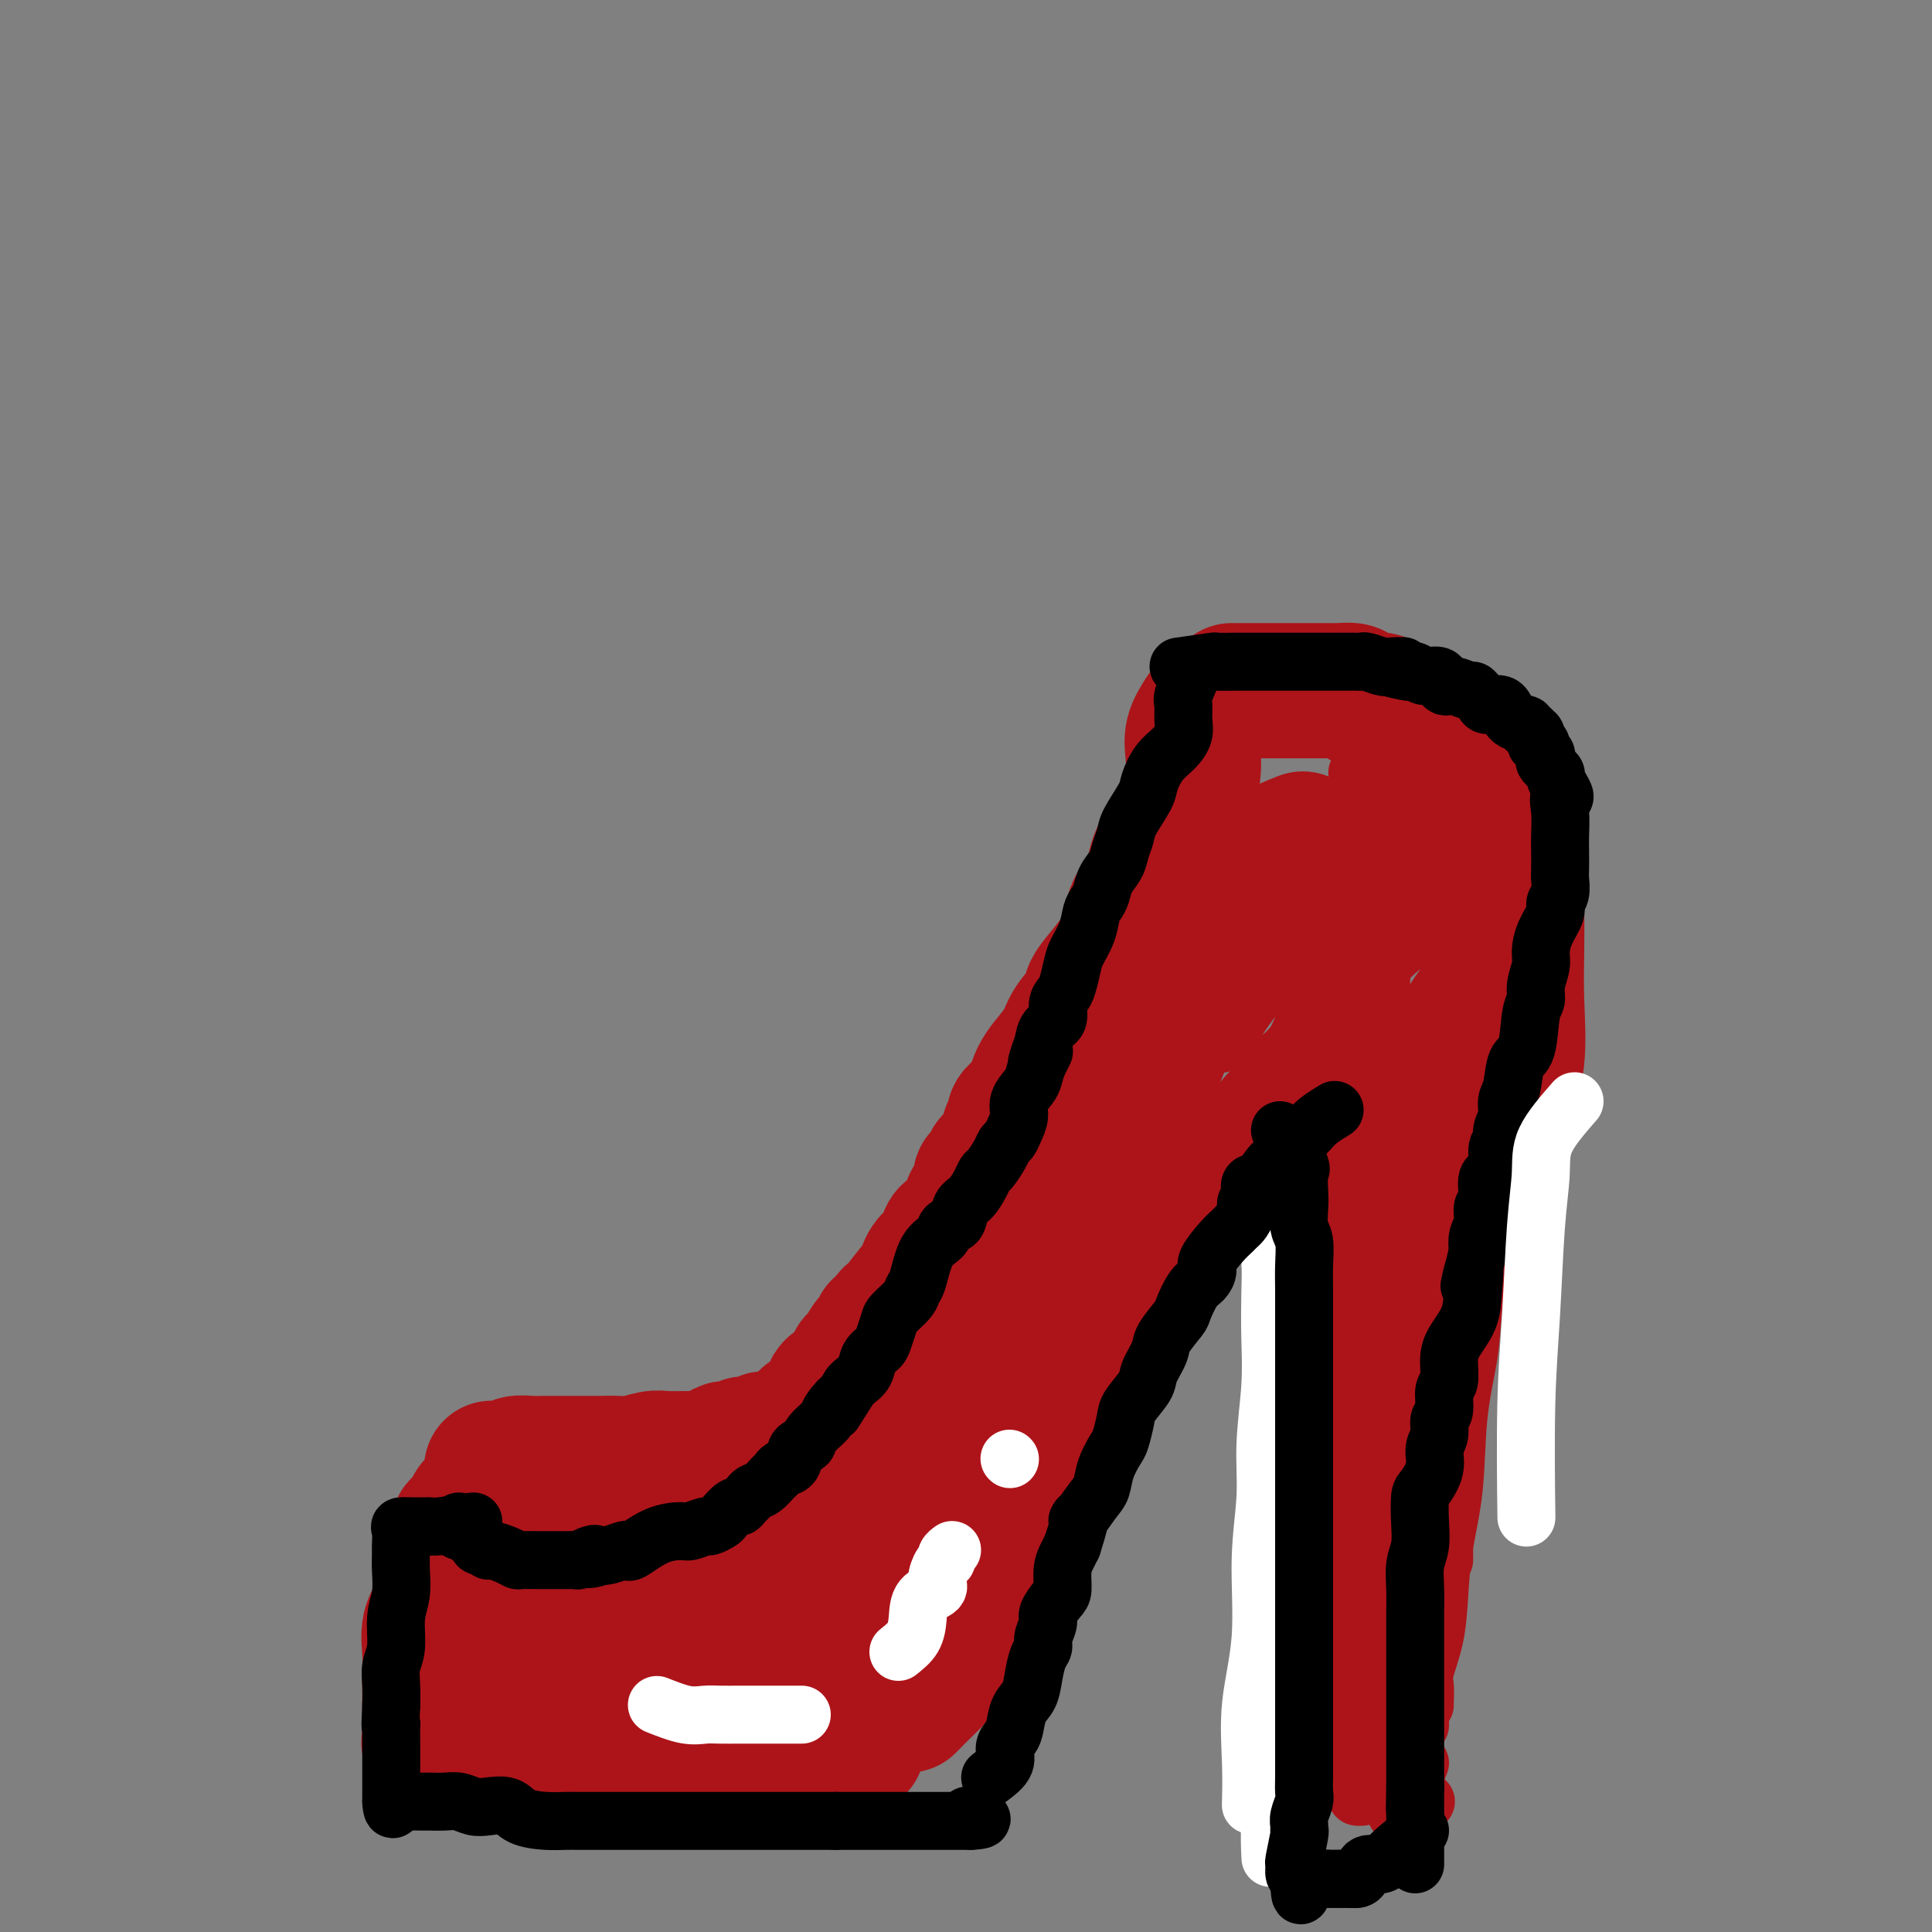 <svg viewBox='0 0 400 400' version='1.1' xmlns='http://www.w3.org/2000/svg' xmlns:xlink='http://www.w3.org/1999/xlink'><rect x="0" y="0" width="400" height="400" fill="#808080" stroke="none"/><g fill='none' stroke='#AD1419' stroke-width='28' stroke-linecap='round' stroke-linejoin='round'><path d='M249,148c-0.840,1.337 -1.680,2.674 -2,4c-0.320,1.326 -0.119,2.640 0,4c0.119,1.360 0.158,2.767 0,4c-0.158,1.233 -0.512,2.291 -1,4c-0.488,1.709 -1.108,4.069 -2,6c-0.892,1.931 -2.056,3.433 -3,5c-0.944,1.567 -1.670,3.199 -2,5c-0.330,1.801 -0.265,3.773 -1,5c-0.735,1.227 -2.271,1.711 -3,3c-0.729,1.289 -0.652,3.383 -1,5c-0.348,1.617 -1.123,2.757 -2,4c-0.877,1.243 -1.858,2.590 -3,4c-1.142,1.410 -2.445,2.884 -3,4c-0.555,1.116 -0.362,1.873 -1,3c-0.638,1.127 -2.108,2.622 -3,4c-0.892,1.378 -1.208,2.639 -2,4c-0.792,1.361 -2.061,2.823 -3,4c-0.939,1.177 -1.548,2.070 -2,3c-0.452,0.930 -0.748,1.897 -1,3c-0.252,1.103 -0.459,2.342 -1,3c-0.541,0.658 -1.417,0.736 -2,1c-0.583,0.264 -0.874,0.715 -1,1c-0.126,0.285 -0.085,0.405 0,1c0.085,0.595 0.216,1.664 0,2c-0.216,0.336 -0.779,-0.062 -1,0c-0.221,0.062 -0.101,0.584 0,1c0.101,0.416 0.181,0.727 0,1c-0.181,0.273 -0.623,0.506 -1,1c-0.377,0.494 -0.688,1.247 -1,2'/><path d='M207,239c-5.205,8.690 -2.718,3.413 -2,2c0.718,-1.413 -0.334,1.036 -1,2c-0.666,0.964 -0.947,0.441 -1,1c-0.053,0.559 0.123,2.199 0,3c-0.123,0.801 -0.544,0.764 -1,1c-0.456,0.236 -0.948,0.746 -1,1c-0.052,0.254 0.337,0.251 0,1c-0.337,0.749 -1.400,2.250 -2,3c-0.600,0.750 -0.737,0.750 -1,1c-0.263,0.250 -0.651,0.751 -1,1c-0.349,0.249 -0.658,0.246 -1,1c-0.342,0.754 -0.719,2.264 -1,3c-0.281,0.736 -0.468,0.699 -1,1c-0.532,0.301 -1.409,0.942 -2,2c-0.591,1.058 -0.894,2.535 -1,3c-0.106,0.465 -0.013,-0.082 -1,1c-0.987,1.082 -3.053,3.791 -4,5c-0.947,1.209 -0.774,0.917 -1,1c-0.226,0.083 -0.849,0.542 -1,1c-0.151,0.458 0.171,0.914 0,1c-0.171,0.086 -0.836,-0.198 -1,0c-0.164,0.198 0.173,0.878 0,1c-0.173,0.122 -0.854,-0.313 -1,0c-0.146,0.313 0.244,1.375 0,2c-0.244,0.625 -1.122,0.812 -2,1'/><path d='M180,278c-4.190,6.210 -1.165,2.237 0,1c1.165,-1.237 0.471,0.264 0,1c-0.471,0.736 -0.719,0.708 -1,1c-0.281,0.292 -0.595,0.905 -1,1c-0.405,0.095 -0.901,-0.330 -1,0c-0.099,0.330 0.199,1.413 0,2c-0.199,0.587 -0.893,0.678 -1,1c-0.107,0.322 0.374,0.873 0,1c-0.374,0.127 -1.604,-0.172 -2,0c-0.396,0.172 0.041,0.813 0,1c-0.041,0.187 -0.561,-0.082 -1,0c-0.439,0.082 -0.796,0.513 -1,1c-0.204,0.487 -0.255,1.030 -1,2c-0.745,0.970 -2.185,2.369 -3,3c-0.815,0.631 -1.006,0.495 -1,1c0.006,0.505 0.208,1.651 0,2c-0.208,0.349 -0.825,-0.098 -1,0c-0.175,0.098 0.093,0.742 0,1c-0.093,0.258 -0.546,0.129 -1,0'/><path d='M165,297c-2.454,2.955 -1.091,0.843 -1,0c0.091,-0.843 -1.092,-0.418 -2,0c-0.908,0.418 -1.543,0.829 -2,1c-0.457,0.171 -0.736,0.103 -1,0c-0.264,-0.103 -0.512,-0.240 -1,0c-0.488,0.240 -1.215,0.856 -2,1c-0.785,0.144 -1.627,-0.186 -2,0c-0.373,0.186 -0.278,0.887 -1,1c-0.722,0.113 -2.260,-0.362 -3,0c-0.740,0.362 -0.680,1.561 -1,2c-0.320,0.439 -1.018,0.117 -2,0c-0.982,-0.117 -2.248,-0.027 -3,0c-0.752,0.027 -0.990,-0.007 -2,0c-1.010,0.007 -2.793,0.054 -4,0c-1.207,-0.054 -1.840,-0.211 -3,0c-1.160,0.211 -2.849,0.789 -4,1c-1.151,0.211 -1.764,0.057 -3,0c-1.236,-0.057 -3.094,-0.015 -4,0c-0.906,0.015 -0.860,0.004 -2,0c-1.140,-0.004 -3.465,-0.002 -5,0c-1.535,0.002 -2.281,0.004 -3,0c-0.719,-0.004 -1.411,-0.015 -2,0c-0.589,0.015 -1.074,0.057 -2,0c-0.926,-0.057 -2.294,-0.211 -3,0c-0.706,0.211 -0.750,0.789 -1,1c-0.250,0.211 -0.706,0.057 -1,0c-0.294,-0.057 -0.425,-0.015 -1,0c-0.575,0.015 -1.593,0.004 -2,0c-0.407,-0.004 -0.204,-0.002 0,0'/><path d='M257,143c-1.041,0.000 -2.082,0.000 -2,0c0.082,-0.000 1.287,-0.000 2,0c0.713,0.000 0.933,0.000 2,0c1.067,-0.000 2.982,-0.000 4,0c1.018,0.000 1.139,0.000 2,0c0.861,-0.000 2.462,-0.001 4,0c1.538,0.001 3.014,0.003 4,0c0.986,-0.003 1.483,-0.011 2,0c0.517,0.011 1.054,0.042 2,0c0.946,-0.042 2.303,-0.156 3,0c0.697,0.156 0.736,0.582 1,1c0.264,0.418 0.753,0.828 1,1c0.247,0.172 0.250,0.106 1,0c0.750,-0.106 2.246,-0.252 3,0c0.754,0.252 0.766,0.904 1,1c0.234,0.096 0.689,-0.363 1,0c0.311,0.363 0.479,1.546 1,2c0.521,0.454 1.397,0.177 2,0c0.603,-0.177 0.935,-0.254 1,0c0.065,0.254 -0.136,0.837 0,1c0.136,0.163 0.610,-0.096 1,0c0.390,0.096 0.695,0.548 1,1'/><path d='M294,150c2.857,1.024 2.999,0.082 3,0c0.001,-0.082 -0.139,0.694 0,1c0.139,0.306 0.558,0.142 1,0c0.442,-0.142 0.907,-0.261 1,0c0.093,0.261 -0.185,0.902 0,1c0.185,0.098 0.834,-0.347 1,0c0.166,0.347 -0.152,1.485 0,2c0.152,0.515 0.773,0.406 1,1c0.227,0.594 0.061,1.891 0,3c-0.061,1.109 -0.016,2.029 0,5c0.016,2.971 0.005,7.992 0,10c-0.005,2.008 -0.002,1.004 0,0'/><path d='M148,309c-4.113,0.423 -8.225,0.845 -10,1c-1.775,0.155 -1.212,0.042 -2,0c-0.788,-0.042 -2.928,-0.012 -4,0c-1.072,0.012 -1.076,0.007 -2,0c-0.924,-0.007 -2.767,-0.017 -4,0c-1.233,0.017 -1.857,0.061 -3,0c-1.143,-0.061 -2.806,-0.227 -4,0c-1.194,0.227 -1.918,0.845 -3,1c-1.082,0.155 -2.520,-0.155 -4,0c-1.480,0.155 -3.002,0.774 -4,1c-0.998,0.226 -1.473,0.058 -2,0c-0.527,-0.058 -1.107,-0.008 -2,0c-0.893,0.008 -2.100,-0.027 -3,0c-0.900,0.027 -1.493,0.116 -2,0c-0.507,-0.116 -0.928,-0.435 -1,0c-0.072,0.435 0.206,1.625 0,2c-0.206,0.375 -0.896,-0.066 -1,0c-0.104,0.066 0.379,0.637 0,1c-0.379,0.363 -1.618,0.516 -2,1c-0.382,0.484 0.094,1.298 0,2c-0.094,0.702 -0.757,1.291 -1,2c-0.243,0.709 -0.065,1.538 0,2c0.065,0.462 0.017,0.558 0,1c-0.017,0.442 -0.005,1.232 0,2c0.005,0.768 0.001,1.515 0,2c-0.001,0.485 -0.000,0.707 0,1c0.000,0.293 0.000,0.655 0,1c-0.000,0.345 -0.000,0.672 0,1'/><path d='M94,330c-0.620,2.903 -0.168,1.159 0,1c0.168,-0.159 0.054,1.266 0,2c-0.054,0.734 -0.049,0.778 0,1c0.049,0.222 0.141,0.624 0,1c-0.141,0.376 -0.513,0.728 0,1c0.513,0.272 1.913,0.464 3,1c1.087,0.536 1.861,1.414 3,2c1.139,0.586 2.642,0.879 4,1c1.358,0.121 2.569,0.070 4,0c1.431,-0.070 3.081,-0.157 5,0c1.919,0.157 4.107,0.560 6,1c1.893,0.440 3.492,0.917 6,1c2.508,0.083 5.926,-0.229 9,0c3.074,0.229 5.803,1.000 8,1c2.197,0.000 3.861,-0.769 10,0c6.139,0.769 16.754,3.077 21,4c4.246,0.923 2.123,0.462 0,0'/><path d='M166,312c-3.892,0.847 -7.784,1.694 -10,2c-2.216,0.306 -2.754,0.071 -4,0c-1.246,-0.071 -3.198,0.024 -5,0c-1.802,-0.024 -3.455,-0.165 -5,0c-1.545,0.165 -2.982,0.637 -5,1c-2.018,0.363 -4.617,0.617 -6,1c-1.383,0.383 -1.552,0.895 -3,1c-1.448,0.105 -4.176,-0.196 -6,0c-1.824,0.196 -2.742,0.889 -4,1c-1.258,0.111 -2.854,-0.359 -4,0c-1.146,0.359 -1.840,1.546 -3,2c-1.160,0.454 -2.786,0.174 -4,0c-1.214,-0.174 -2.017,-0.243 -3,0c-0.983,0.243 -2.147,0.798 -3,1c-0.853,0.202 -1.395,0.053 -2,0c-0.605,-0.053 -1.271,-0.008 -2,0c-0.729,0.008 -1.520,-0.022 -2,0c-0.480,0.022 -0.650,0.095 -1,0c-0.350,-0.095 -0.880,-0.357 -1,0c-0.120,0.357 0.171,1.332 0,2c-0.171,0.668 -0.802,1.028 -1,2c-0.198,0.972 0.038,2.554 0,4c-0.038,1.446 -0.350,2.755 -1,4c-0.650,1.245 -1.638,2.427 -2,4c-0.362,1.573 -0.097,3.538 0,5c0.097,1.462 0.026,2.423 0,4c-0.026,1.577 -0.007,3.771 0,5c0.007,1.229 0.002,1.494 0,2c-0.002,0.506 -0.001,1.253 0,2'/><path d='M89,355c0.002,3.415 0.007,2.952 0,3c-0.007,0.048 -0.027,0.606 0,1c0.027,0.394 0.102,0.625 0,1c-0.102,0.375 -0.382,0.893 0,1c0.382,0.107 1.425,-0.196 2,0c0.575,0.196 0.681,0.893 1,1c0.319,0.107 0.852,-0.374 2,0c1.148,0.374 2.910,1.603 4,2c1.090,0.397 1.507,-0.037 3,0c1.493,0.037 4.063,0.546 6,1c1.937,0.454 3.242,0.854 5,1c1.758,0.146 3.971,0.039 6,0c2.029,-0.039 3.874,-0.011 6,0c2.126,0.011 4.531,0.004 7,0c2.469,-0.004 5.000,-0.005 7,0c2.000,0.005 3.468,0.016 6,0c2.532,-0.016 6.130,-0.058 9,0c2.870,0.058 5.014,0.215 7,0c1.986,-0.215 3.815,-0.801 5,-1c1.185,-0.199 1.726,-0.012 3,0c1.274,0.012 3.280,-0.151 4,0c0.720,0.151 0.156,0.618 1,0c0.844,-0.618 3.098,-2.319 4,-3c0.902,-0.681 0.451,-0.340 0,0'/><path d='M138,330c1.724,0.416 3.448,0.832 5,1c1.552,0.168 2.932,0.086 5,0c2.068,-0.086 4.822,-0.178 7,0c2.178,0.178 3.779,0.625 7,0c3.221,-0.625 8.063,-2.321 10,-3c1.937,-0.679 0.968,-0.339 0,0'/><path d='M188,353c1.410,-1.427 2.820,-2.855 4,-4c1.180,-1.145 2.130,-2.008 3,-4c0.870,-1.992 1.661,-5.112 3,-8c1.339,-2.888 3.227,-5.544 5,-9c1.773,-3.456 3.432,-7.712 5,-12c1.568,-4.288 3.044,-8.607 5,-13c1.956,-4.393 4.390,-8.861 6,-13c1.610,-4.139 2.394,-7.950 4,-12c1.606,-4.050 4.035,-8.341 6,-12c1.965,-3.659 3.468,-6.686 5,-9c1.532,-2.314 3.093,-3.913 4,-6c0.907,-2.087 1.160,-4.661 2,-6c0.840,-1.339 2.265,-1.444 3,-2c0.735,-0.556 0.778,-1.562 1,-2c0.222,-0.438 0.623,-0.306 1,0c0.377,0.306 0.732,0.787 0,2c-0.732,1.213 -2.550,3.158 -4,5c-1.450,1.842 -2.531,3.580 -4,6c-1.469,2.420 -3.325,5.523 -6,9c-2.675,3.477 -6.170,7.327 -9,11c-2.830,3.673 -4.996,7.170 -8,11c-3.004,3.830 -6.847,7.993 -10,12c-3.153,4.007 -5.615,7.859 -8,11c-2.385,3.141 -4.692,5.570 -7,8'/><path d='M189,316c-9.724,12.405 -6.034,5.918 -6,5c0.034,-0.918 -3.587,3.733 -6,6c-2.413,2.267 -3.616,2.150 -5,3c-1.384,0.850 -2.947,2.666 -4,4c-1.053,1.334 -1.595,2.186 -2,3c-0.405,0.814 -0.674,1.592 -1,2c-0.326,0.408 -0.710,0.447 -1,0c-0.290,-0.447 -0.488,-1.381 0,-3c0.488,-1.619 1.660,-3.924 4,-7c2.340,-3.076 5.848,-6.923 9,-12c3.152,-5.077 5.949,-11.385 9,-17c3.051,-5.615 6.356,-10.536 9,-15c2.644,-4.464 4.625,-8.470 7,-13c2.375,-4.530 5.142,-9.585 7,-13c1.858,-3.415 2.808,-5.189 5,-9c2.192,-3.811 5.626,-9.660 7,-12c1.374,-2.340 0.687,-1.170 0,0'/><path d='M191,306c1.691,-4.881 3.381,-9.762 4,-13c0.619,-3.238 0.165,-4.832 1,-8c0.835,-3.168 2.958,-7.909 5,-12c2.042,-4.091 4.002,-7.532 6,-11c1.998,-3.468 4.033,-6.962 6,-11c1.967,-4.038 3.865,-8.620 6,-13c2.135,-4.380 4.505,-8.558 7,-13c2.495,-4.442 5.114,-9.148 7,-13c1.886,-3.852 3.040,-6.849 5,-10c1.960,-3.151 4.724,-6.456 6,-9c1.276,-2.544 1.062,-4.327 2,-6c0.938,-1.673 3.029,-3.237 4,-4c0.971,-0.763 0.823,-0.724 1,-1c0.177,-0.276 0.680,-0.867 1,-1c0.320,-0.133 0.457,0.191 1,0c0.543,-0.191 1.492,-0.898 2,0c0.508,0.898 0.574,3.399 0,6c-0.574,2.601 -1.787,5.300 -3,8'/><path d='M252,195c-0.500,2.333 -0.250,1.167 0,0'/><path d='M216,277c1.023,-1.681 2.046,-3.362 3,-6c0.954,-2.638 1.840,-6.233 3,-10c1.160,-3.767 2.593,-7.706 5,-13c2.407,-5.294 5.788,-11.944 8,-17c2.212,-5.056 3.254,-8.517 5,-13c1.746,-4.483 4.196,-9.989 6,-14c1.804,-4.011 2.964,-6.526 4,-9c1.036,-2.474 1.950,-4.906 3,-7c1.050,-2.094 2.237,-3.851 3,-5c0.763,-1.149 1.102,-1.692 2,-2c0.898,-0.308 2.354,-0.382 3,-1c0.646,-0.618 0.482,-1.782 2,-3c1.518,-1.218 4.720,-2.491 6,-3c1.280,-0.509 0.640,-0.255 0,0'/></g>
<g fill='none' stroke='#AD1419' stroke-width='12' stroke-linecap='round' stroke-linejoin='round'><path d='M274,168c2.113,0.850 4.226,1.700 5,3c0.774,1.300 0.207,3.051 0,5c-0.207,1.949 -0.056,4.097 0,7c0.056,2.903 0.015,6.562 0,10c-0.015,3.438 -0.004,6.656 0,11c0.004,4.344 0.001,9.812 0,12c-0.001,2.188 -0.001,1.094 0,0'/><path d='M281,160c2.392,-0.796 4.784,-1.593 6,-2c1.216,-0.407 1.257,-0.425 2,0c0.743,0.425 2.189,1.292 3,2c0.811,0.708 0.989,1.258 2,2c1.011,0.742 2.857,1.677 4,3c1.143,1.323 1.585,3.032 3,5c1.415,1.968 3.805,4.193 5,7c1.195,2.807 1.197,6.196 2,10c0.803,3.804 2.409,8.024 3,13c0.591,4.976 0.169,10.707 0,13c-0.169,2.293 -0.084,1.146 0,0'/><path d='M301,160c1.967,0.906 3.935,1.812 5,3c1.065,1.188 1.228,2.657 2,4c0.772,1.343 2.154,2.560 3,4c0.846,1.440 1.155,3.103 2,5c0.845,1.897 2.226,4.027 3,7c0.774,2.973 0.940,6.790 1,10c0.060,3.210 0.015,5.814 0,9c-0.015,3.186 -0.001,6.953 0,10c0.001,3.047 -0.011,5.375 0,8c0.011,2.625 0.044,5.549 0,8c-0.044,2.451 -0.166,4.429 -1,7c-0.834,2.571 -2.381,5.735 -3,7c-0.619,1.265 -0.309,0.633 0,0'/><path d='M310,162c0.845,0.861 1.691,1.722 2,3c0.309,1.278 0.083,2.973 0,5c-0.083,2.027 -0.022,4.388 0,7c0.022,2.612 0.006,5.477 0,9c-0.006,3.523 -0.002,7.706 0,12c0.002,4.294 0.000,8.700 0,13c-0.000,4.300 -0.000,8.493 0,13c0.000,4.507 0.000,9.329 0,14c-0.000,4.671 -0.000,9.192 0,11c0.000,1.808 0.000,0.904 0,0'/><path d='M277,146c1.806,1.260 3.613,2.520 5,3c1.387,0.480 2.355,0.181 3,0c0.645,-0.181 0.966,-0.242 2,0c1.034,0.242 2.781,0.787 4,1c1.219,0.213 1.911,0.094 3,0c1.089,-0.094 2.576,-0.162 4,0c1.424,0.162 2.786,0.554 4,1c1.214,0.446 2.280,0.945 3,1c0.720,0.055 1.095,-0.336 2,0c0.905,0.336 2.340,1.398 3,2c0.660,0.602 0.544,0.743 1,1c0.456,0.257 1.483,0.631 2,1c0.517,0.369 0.525,0.734 1,1c0.475,0.266 1.418,0.435 2,1c0.582,0.565 0.805,1.528 1,2c0.195,0.472 0.364,0.453 1,1c0.636,0.547 1.740,1.661 2,3c0.260,1.339 -0.322,2.904 0,4c0.322,1.096 1.550,1.725 2,3c0.450,1.275 0.123,3.197 0,6c-0.123,2.803 -0.041,6.489 0,10c0.041,3.511 0.042,6.848 0,10c-0.042,3.152 -0.127,6.118 0,10c0.127,3.882 0.465,8.681 0,13c-0.465,4.319 -1.732,8.160 -3,12'/><path d='M319,232c-0.617,3.809 -0.660,7.330 -1,10c-0.340,2.670 -0.976,4.488 -2,7c-1.024,2.512 -2.435,5.718 -3,7c-0.565,1.282 -0.282,0.641 0,0'/><path d='M241,248c1.790,-2.363 3.579,-4.727 5,-7c1.421,-2.273 2.472,-4.457 4,-6c1.528,-1.543 3.532,-2.445 5,-4c1.468,-1.555 2.399,-3.761 4,-5c1.601,-1.239 3.873,-1.509 6,-2c2.127,-0.491 4.109,-1.203 6,-2c1.891,-0.797 3.693,-1.677 5,-2c1.307,-0.323 2.121,-0.087 4,0c1.879,0.087 4.823,0.025 6,0c1.177,-0.025 0.589,-0.012 0,0'/><path d='M253,237c1.574,-0.422 3.149,-0.845 4,-1c0.851,-0.155 0.979,-0.044 2,0c1.021,0.044 2.936,0.019 4,0c1.064,-0.019 1.276,-0.032 2,0c0.724,0.032 1.960,0.111 3,0c1.040,-0.111 1.884,-0.411 3,0c1.116,0.411 2.505,1.533 3,2c0.495,0.467 0.095,0.280 1,1c0.905,0.720 3.116,2.349 4,3c0.884,0.651 0.442,0.326 0,0'/><path d='M274,234c0.423,2.628 0.847,5.255 1,7c0.153,1.745 0.037,2.607 0,4c-0.037,1.393 0.007,3.318 1,6c0.993,2.682 2.935,6.122 4,9c1.065,2.878 1.252,5.194 2,8c0.748,2.806 2.057,6.101 3,10c0.943,3.899 1.522,8.403 2,14c0.478,5.597 0.856,12.289 1,19c0.144,6.711 0.052,13.442 0,20c-0.052,6.558 -0.066,12.943 0,18c0.066,5.057 0.210,8.784 0,12c-0.210,3.216 -0.774,5.919 -1,7c-0.226,1.081 -0.113,0.541 0,0'/><path d='M312,225c-0.921,4.682 -1.842,9.363 -2,13c-0.158,3.637 0.448,6.229 0,9c-0.448,2.771 -1.950,5.720 -3,10c-1.050,4.280 -1.647,9.891 -2,14c-0.353,4.109 -0.462,6.718 -1,10c-0.538,3.282 -1.505,7.239 -2,12c-0.495,4.761 -0.518,10.326 -1,15c-0.482,4.674 -1.421,8.459 -2,12c-0.579,3.541 -0.796,6.840 -1,10c-0.204,3.160 -0.394,6.181 -1,9c-0.606,2.819 -1.626,5.435 -2,7c-0.374,1.565 -0.100,2.079 0,3c0.100,0.921 0.027,2.248 0,3c-0.027,0.752 -0.008,0.929 0,1c0.008,0.071 0.004,0.035 0,0'/><path d='M255,238c0.991,-0.423 1.983,-0.847 3,-1c1.017,-0.153 2.060,-0.036 3,0c0.940,0.036 1.779,-0.008 3,0c1.221,0.008 2.825,0.070 4,0c1.175,-0.070 1.923,-0.271 3,0c1.077,0.271 2.484,1.015 4,2c1.516,0.985 3.141,2.211 4,4c0.859,1.789 0.952,4.142 2,6c1.048,1.858 3.051,3.220 4,5c0.949,1.780 0.843,3.976 1,6c0.157,2.024 0.578,3.876 1,5c0.422,1.124 0.845,1.519 1,3c0.155,1.481 0.041,4.046 0,6c-0.041,1.954 -0.009,3.295 0,5c0.009,1.705 -0.005,3.773 0,6c0.005,2.227 0.027,4.611 0,7c-0.027,2.389 -0.105,4.782 0,7c0.105,2.218 0.392,4.262 0,6c-0.392,1.738 -1.464,3.171 -2,5c-0.536,1.829 -0.536,4.055 -1,6c-0.464,1.945 -1.392,3.608 -2,5c-0.608,1.392 -0.895,2.513 -1,4c-0.105,1.487 -0.028,3.338 0,5c0.028,1.662 0.008,3.133 0,5c-0.008,1.867 -0.002,4.129 0,6c0.002,1.871 0.001,3.350 0,5c-0.001,1.650 -0.000,3.471 0,5c0.000,1.529 0.000,2.764 0,4'/><path d='M282,355c0.000,5.215 0.000,3.254 0,3c0.000,-0.254 0.000,1.201 0,2c0.000,0.799 0.000,0.943 0,1c0.000,0.057 0.000,0.029 0,0'/><path d='M306,249c-0.432,2.683 -0.864,5.366 -1,8c-0.136,2.634 0.024,5.219 0,8c-0.024,2.781 -0.234,5.760 -1,9c-0.766,3.240 -2.089,6.743 -3,11c-0.911,4.257 -1.410,9.270 -2,14c-0.590,4.730 -1.272,9.179 -2,13c-0.728,3.821 -1.501,7.016 -2,10c-0.499,2.984 -0.722,5.759 -1,8c-0.278,2.241 -0.610,3.949 -1,6c-0.390,2.051 -0.836,4.446 -1,6c-0.164,1.554 -0.044,2.269 0,3c0.044,0.731 0.012,1.479 0,2c-0.012,0.521 -0.003,0.816 0,1c0.003,0.184 0.001,0.258 0,1c-0.001,0.742 -0.000,2.152 0,3c0.000,0.848 0.000,1.133 0,2c-0.000,0.867 0.000,2.316 0,3c-0.000,0.684 -0.000,0.603 0,1c0.000,0.397 0.001,1.273 0,2c-0.001,0.727 -0.003,1.305 0,2c0.003,0.695 0.011,1.506 0,2c-0.011,0.494 -0.041,0.672 0,1c0.041,0.328 0.155,0.808 0,1c-0.155,0.192 -0.577,0.096 -1,0'/><path d='M291,366c-2.778,18.200 -2.222,5.200 -2,0c0.222,-5.200 0.111,-2.600 0,0'/><path d='M293,161c-4.536,3.372 -9.073,6.745 -12,10c-2.927,3.255 -4.245,6.393 -6,10c-1.755,3.607 -3.947,7.682 -7,12c-3.053,4.318 -6.966,8.879 -9,12c-2.034,3.121 -2.189,4.803 -3,6c-0.811,1.197 -2.279,1.911 -3,3c-0.721,1.089 -0.694,2.555 0,2c0.694,-0.555 2.057,-3.130 4,-6c1.943,-2.870 4.468,-6.036 7,-9c2.532,-2.964 5.071,-5.725 7,-8c1.929,-2.275 3.247,-4.062 5,-6c1.753,-1.938 3.939,-4.027 6,-6c2.061,-1.973 3.995,-3.831 6,-5c2.005,-1.169 4.081,-1.649 5,-2c0.919,-0.351 0.679,-0.572 1,-1c0.321,-0.428 1.201,-1.062 1,0c-0.201,1.062 -1.482,3.819 -2,6c-0.518,2.181 -0.272,3.787 -2,6c-1.728,2.213 -5.430,5.033 -8,8c-2.570,2.967 -4.009,6.080 -6,9c-1.991,2.920 -4.535,5.649 -6,8c-1.465,2.351 -1.851,4.326 -3,6c-1.149,1.674 -3.061,3.047 -4,4c-0.939,0.953 -0.907,1.487 -1,2c-0.093,0.513 -0.312,1.004 0,1c0.312,-0.004 1.156,-0.502 2,-1'/><path d='M265,222c-2.539,4.217 4.112,-3.741 8,-8c3.888,-4.259 5.013,-4.819 7,-7c1.987,-2.181 4.837,-5.982 8,-9c3.163,-3.018 6.640,-5.254 9,-7c2.360,-1.746 3.604,-3.002 5,-4c1.396,-0.998 2.945,-1.739 4,-2c1.055,-0.261 1.617,-0.040 2,0c0.383,0.040 0.587,-0.099 0,2c-0.587,2.099 -1.966,6.435 -4,10c-2.034,3.565 -4.724,6.359 -7,10c-2.276,3.641 -4.138,8.129 -6,12c-1.862,3.871 -3.724,7.126 -5,9c-1.276,1.874 -1.965,2.367 -3,4c-1.035,1.633 -2.416,4.406 -2,4c0.416,-0.406 2.630,-3.990 5,-8c2.370,-4.010 4.897,-8.446 7,-12c2.103,-3.554 3.783,-6.225 5,-8c1.217,-1.775 1.972,-2.655 3,-4c1.028,-1.345 2.329,-3.155 3,-4c0.671,-0.845 0.711,-0.725 1,-1c0.289,-0.275 0.828,-0.944 1,0c0.172,0.944 -0.023,3.502 0,7c0.023,3.498 0.263,7.937 0,12c-0.263,4.063 -1.029,7.749 -2,12c-0.971,4.251 -2.146,9.068 -3,14c-0.854,4.932 -1.387,9.981 -2,15c-0.613,5.019 -1.307,10.010 -2,15'/><path d='M297,274c-2.088,10.827 -2.808,9.894 -3,11c-0.192,1.106 0.145,4.250 0,6c-0.145,1.750 -0.771,2.104 -1,3c-0.229,0.896 -0.061,2.333 0,2c0.061,-0.333 0.017,-2.436 0,-9c-0.017,-6.564 -0.005,-17.590 0,-22c0.005,-4.410 0.002,-2.205 0,0'/><path d='M293,176c-2.958,1.501 -5.917,3.002 -7,5c-1.083,1.998 -0.291,4.494 0,8c0.291,3.506 0.081,8.021 0,12c-0.081,3.979 -0.032,7.421 0,11c0.032,3.579 0.049,7.294 0,11c-0.049,3.706 -0.163,7.402 0,11c0.163,3.598 0.605,7.097 1,10c0.395,2.903 0.745,5.209 1,11c0.255,5.791 0.415,15.068 1,20c0.585,4.932 1.593,5.518 2,7c0.407,1.482 0.212,3.861 0,5c-0.212,1.139 -0.442,1.037 0,1c0.442,-0.037 1.555,-0.011 2,0c0.445,0.011 0.223,0.005 0,0'/><path d='M304,202c-0.005,0.334 -0.011,0.667 0,3c0.011,2.333 0.038,6.665 0,11c-0.038,4.335 -0.140,8.671 0,13c0.140,4.329 0.521,8.649 0,15c-0.521,6.351 -1.943,14.731 -3,21c-1.057,6.269 -1.747,10.426 -2,16c-0.253,5.574 -0.068,12.565 0,18c0.068,5.435 0.018,9.312 0,13c-0.018,3.688 -0.005,7.185 0,9c0.005,1.815 0.001,1.947 0,2c-0.001,0.053 -0.001,0.026 0,0'/><path d='M298,212c-1.685,2.394 -3.370,4.788 -4,8c-0.630,3.212 -0.206,7.242 0,11c0.206,3.758 0.195,7.244 0,12c-0.195,4.756 -0.574,10.783 -1,16c-0.426,5.217 -0.899,9.624 -1,14c-0.101,4.376 0.169,8.719 0,13c-0.169,4.281 -0.776,8.499 -1,14c-0.224,5.501 -0.064,12.286 0,15c0.064,2.714 0.032,1.357 0,0'/><path d='M286,235c-0.424,2.205 -0.848,4.410 -1,6c-0.152,1.590 -0.034,2.564 0,4c0.034,1.436 -0.018,3.335 0,6c0.018,2.665 0.107,6.097 0,9c-0.107,2.903 -0.408,5.278 0,9c0.408,3.722 1.525,8.790 2,13c0.475,4.210 0.308,7.560 1,12c0.692,4.440 2.242,9.969 3,14c0.758,4.031 0.725,6.563 1,10c0.275,3.437 0.858,7.778 1,11c0.142,3.222 -0.158,5.326 0,8c0.158,2.674 0.774,5.920 1,8c0.226,2.080 0.060,2.996 0,4c-0.060,1.004 -0.016,2.098 0,3c0.016,0.902 0.004,1.613 0,2c-0.004,0.387 -0.001,0.450 0,1c0.001,0.550 0.000,1.586 0,2c-0.000,0.414 -0.000,0.207 0,0'/><path d='M277,266c-0.001,2.337 -0.002,4.674 0,7c0.002,2.326 0.008,4.642 0,7c-0.008,2.358 -0.030,4.757 0,8c0.030,3.243 0.112,7.330 0,11c-0.112,3.670 -0.419,6.924 0,11c0.419,4.076 1.562,8.973 2,13c0.438,4.027 0.169,7.184 0,11c-0.169,3.816 -0.238,8.291 0,12c0.238,3.709 0.782,6.650 1,9c0.218,2.350 0.110,4.108 0,6c-0.110,1.892 -0.222,3.919 0,5c0.222,1.081 0.778,1.218 1,2c0.222,0.782 0.111,2.210 0,3c-0.111,0.790 -0.222,0.944 0,1c0.222,0.056 0.778,0.016 1,0c0.222,-0.016 0.111,-0.008 0,0'/><path d='M294,365c-0.424,1.066 -0.848,2.132 -1,3c-0.152,0.868 -0.033,1.539 0,2c0.033,0.461 -0.019,0.712 0,1c0.019,0.288 0.108,0.613 0,1c-0.108,0.387 -0.414,0.835 0,1c0.414,0.165 1.547,0.047 2,0c0.453,-0.047 0.227,-0.024 0,0'/><path d='M293,365c-0.845,1.933 -1.690,3.866 -2,5c-0.310,1.134 -0.084,1.471 0,2c0.084,0.529 0.025,1.252 0,2c-0.025,0.748 -0.017,1.520 0,2c0.017,0.480 0.043,0.668 0,1c-0.043,0.332 -0.155,0.809 0,1c0.155,0.191 0.578,0.095 1,0'/><path d='M292,378c-0.167,2.167 -0.083,1.083 0,0'/></g>
<g fill='none' stroke='#FFFFFF' stroke-width='12' stroke-linecap='round' stroke-linejoin='round'><path d='M262,254c0.420,2.379 0.841,4.758 1,7c0.159,2.242 0.058,4.348 0,7c-0.058,2.652 -0.072,5.849 0,9c0.072,3.151 0.232,6.255 0,10c-0.232,3.745 -0.854,8.131 -1,12c-0.146,3.869 0.185,7.220 0,11c-0.185,3.780 -0.887,7.988 -1,13c-0.113,5.012 0.362,10.829 0,16c-0.362,5.171 -1.561,9.695 -2,14c-0.439,4.305 -0.118,8.390 0,12c0.118,3.610 0.034,6.746 0,8c-0.034,1.254 -0.017,0.627 0,0'/><path d='M265,243c1.260,1.854 2.520,3.709 3,5c0.480,1.291 0.181,2.019 0,3c-0.181,0.981 -0.245,2.216 0,4c0.245,1.784 0.798,4.116 1,6c0.202,1.884 0.054,3.320 0,5c-0.054,1.680 -0.015,3.605 0,6c0.015,2.395 0.004,5.261 0,9c-0.004,3.739 -0.001,8.351 0,12c0.001,3.649 -0.001,6.333 0,10c0.001,3.667 0.004,8.316 0,12c-0.004,3.684 -0.014,6.404 0,10c0.014,3.596 0.053,8.069 0,12c-0.053,3.931 -0.196,7.321 -1,11c-0.804,3.679 -2.268,7.649 -3,11c-0.732,3.351 -0.732,6.084 -1,9c-0.268,2.916 -0.803,6.016 -1,9c-0.197,2.984 -0.056,5.853 0,7c0.056,1.147 0.028,0.574 0,0'/></g>
<g fill='none' stroke='#000000' stroke-width='12' stroke-linecap='round' stroke-linejoin='round'><path d='M247,139c-0.848,1.959 -1.696,3.917 -2,5c-0.304,1.083 -0.063,1.289 0,2c0.063,0.711 -0.053,1.927 0,3c0.053,1.073 0.276,2.003 0,3c-0.276,0.997 -1.051,2.059 -2,3c-0.949,0.941 -2.071,1.760 -3,3c-0.929,1.240 -1.664,2.902 -2,4c-0.336,1.098 -0.274,1.634 -1,3c-0.726,1.366 -2.240,3.562 -3,5c-0.760,1.438 -0.767,2.118 -1,3c-0.233,0.882 -0.692,1.966 -1,3c-0.308,1.034 -0.464,2.019 -1,3c-0.536,0.981 -1.452,1.959 -2,3c-0.548,1.041 -0.728,2.145 -1,3c-0.272,0.855 -0.636,1.463 -1,2c-0.364,0.537 -0.727,1.005 -1,2c-0.273,0.995 -0.454,2.518 -1,4c-0.546,1.482 -1.457,2.924 -2,4c-0.543,1.076 -0.718,1.787 -1,3c-0.282,1.213 -0.671,2.929 -1,4c-0.329,1.071 -0.599,1.497 -1,2c-0.401,0.503 -0.932,1.083 -1,2c-0.068,0.917 0.328,2.170 0,3c-0.328,0.830 -1.379,1.237 -2,2c-0.621,0.763 -0.810,1.881 -1,3'/><path d='M216,216c-2.738,7.491 -0.584,3.217 0,2c0.584,-1.217 -0.403,0.621 -1,2c-0.597,1.379 -0.804,2.298 -1,3c-0.196,0.702 -0.381,1.186 -1,2c-0.619,0.814 -1.672,1.958 -2,3c-0.328,1.042 0.068,1.983 0,3c-0.068,1.017 -0.599,2.111 -1,3c-0.401,0.889 -0.671,1.571 -1,2c-0.329,0.429 -0.717,0.603 -1,1c-0.283,0.397 -0.460,1.016 -1,2c-0.540,0.984 -1.444,2.331 -2,3c-0.556,0.669 -0.764,0.659 -1,1c-0.236,0.341 -0.501,1.032 -1,2c-0.499,0.968 -1.231,2.213 -2,3c-0.769,0.787 -1.575,1.117 -2,2c-0.425,0.883 -0.471,2.321 -1,3c-0.529,0.679 -1.543,0.601 -2,1c-0.457,0.399 -0.358,1.275 -1,2c-0.642,0.725 -2.025,1.301 -3,3c-0.975,1.699 -1.542,4.523 -2,6c-0.458,1.477 -0.805,1.607 -1,2c-0.195,0.393 -0.236,1.050 -1,2c-0.764,0.950 -2.250,2.193 -3,3c-0.750,0.807 -0.763,1.178 -1,2c-0.237,0.822 -0.697,2.094 -1,3c-0.303,0.906 -0.449,1.447 -1,2c-0.551,0.553 -1.509,1.117 -2,2c-0.491,0.883 -0.517,2.084 -1,3c-0.483,0.916 -1.424,1.547 -2,2c-0.576,0.453 -0.788,0.726 -1,1'/><path d='M176,287c-5.595,8.779 -2.583,4.226 -2,3c0.583,-1.226 -1.262,0.874 -2,2c-0.738,1.126 -0.368,1.279 -1,2c-0.632,0.721 -2.267,2.010 -3,3c-0.733,0.990 -0.564,1.680 -1,2c-0.436,0.320 -1.478,0.270 -2,1c-0.522,0.730 -0.524,2.241 -1,3c-0.476,0.759 -1.427,0.767 -2,1c-0.573,0.233 -0.769,0.693 -1,1c-0.231,0.307 -0.495,0.463 -1,1c-0.505,0.537 -1.249,1.455 -2,2c-0.751,0.545 -1.510,0.719 -2,1c-0.490,0.281 -0.713,0.671 -1,1c-0.287,0.329 -0.639,0.599 -1,1c-0.361,0.401 -0.731,0.935 -1,1c-0.269,0.065 -0.437,-0.337 -1,0c-0.563,0.337 -1.520,1.415 -2,2c-0.480,0.585 -0.482,0.678 -1,1c-0.518,0.322 -1.550,0.872 -2,1c-0.450,0.128 -0.317,-0.165 -1,0c-0.683,0.165 -2.183,0.787 -3,1c-0.817,0.213 -0.952,0.018 -2,0c-1.048,-0.018 -3.009,0.143 -5,1c-1.991,0.857 -4.011,2.412 -5,3c-0.989,0.588 -0.945,0.209 -1,0c-0.055,-0.209 -0.207,-0.249 -1,0c-0.793,0.249 -2.227,0.785 -3,1c-0.773,0.215 -0.887,0.107 -1,0'/><path d='M125,322c-4.753,1.563 -2.635,0.471 -2,0c0.635,-0.471 -0.214,-0.322 -1,0c-0.786,0.322 -1.508,0.818 -2,1c-0.492,0.182 -0.752,0.049 -1,0c-0.248,-0.049 -0.484,-0.013 -1,0c-0.516,0.013 -1.312,0.003 -2,0c-0.688,-0.003 -1.269,-0.000 -2,0c-0.731,0.000 -1.612,-0.003 -2,0c-0.388,0.003 -0.282,0.011 -1,0c-0.718,-0.011 -2.258,-0.040 -3,0c-0.742,0.040 -0.685,0.150 -1,0c-0.315,-0.150 -1.002,-0.560 -2,-1c-0.998,-0.440 -2.309,-0.910 -3,-1c-0.691,-0.090 -0.764,0.201 -1,0c-0.236,-0.201 -0.636,-0.895 -1,-1c-0.364,-0.105 -0.694,0.379 -1,0c-0.306,-0.379 -0.590,-1.621 -1,-2c-0.410,-0.379 -0.947,0.105 -1,0c-0.053,-0.105 0.378,-0.799 0,-1c-0.378,-0.201 -1.565,0.090 -2,0c-0.435,-0.090 -0.117,-0.563 0,-1c0.117,-0.437 0.033,-0.839 0,-1c-0.033,-0.161 -0.017,-0.080 0,0'/><path d='M98,315c-2.747,0.423 -5.494,0.845 -7,1c-1.506,0.155 -1.770,0.041 -2,0c-0.230,-0.041 -0.426,-0.010 -1,0c-0.574,0.010 -1.527,-0.002 -2,0c-0.473,0.002 -0.466,0.016 -1,0c-0.534,-0.016 -1.607,-0.064 -2,0c-0.393,0.064 -0.104,0.239 0,1c0.104,0.761 0.024,2.109 0,3c-0.024,0.891 0.009,1.326 0,2c-0.009,0.674 -0.059,1.586 0,3c0.059,1.414 0.226,3.329 0,5c-0.226,1.671 -0.845,3.097 -1,5c-0.155,1.903 0.154,4.283 0,6c-0.154,1.717 -0.772,2.770 -1,4c-0.228,1.230 -0.065,2.637 0,4c0.065,1.363 0.033,2.681 0,4'/><path d='M81,353c-0.309,5.979 -0.083,4.427 0,4c0.083,-0.427 0.022,0.271 0,1c-0.022,0.729 -0.006,1.491 0,2c0.006,0.509 0.002,0.766 0,1c-0.002,0.234 -0.000,0.444 0,1c0.000,0.556 0.000,1.457 0,2c-0.000,0.543 -0.000,0.727 0,1c0.000,0.273 0.000,0.637 0,1c-0.000,0.363 -0.000,0.727 0,1c0.000,0.273 0.000,0.454 0,1c-0.000,0.546 -0.000,1.456 0,2c0.000,0.544 0.000,0.724 0,1c-0.000,0.276 -0.000,0.650 0,1c0.000,0.350 0.000,0.675 0,1'/><path d='M81,373c0.191,3.094 0.669,0.829 1,0c0.331,-0.829 0.514,-0.222 1,0c0.486,0.222 1.274,0.058 2,0c0.726,-0.058 1.391,-0.012 2,0c0.609,0.012 1.162,-0.010 2,0c0.838,0.010 1.961,0.054 3,0c1.039,-0.054 1.995,-0.204 3,0c1.005,0.204 2.060,0.762 3,1c0.940,0.238 1.763,0.155 3,0c1.237,-0.155 2.886,-0.381 4,0c1.114,0.381 1.692,1.370 3,2c1.308,0.630 3.344,0.901 5,1c1.656,0.099 2.930,0.027 4,0c1.070,-0.027 1.934,-0.007 3,0c1.066,0.007 2.333,0.002 4,0c1.667,-0.002 3.733,-0.001 5,0c1.267,0.001 1.735,0.000 3,0c1.265,-0.000 3.329,-0.000 5,0c1.671,0.000 2.950,0.000 4,0c1.050,-0.000 1.870,-0.000 3,0c1.130,0.000 2.569,0.000 4,0c1.431,-0.000 2.852,-0.000 4,0c1.148,0.000 2.022,0.000 3,0c0.978,-0.000 2.061,-0.000 3,0c0.939,0.000 1.735,0.000 3,0c1.265,-0.000 2.999,-0.000 4,0c1.001,0.000 1.270,0.000 2,0c0.730,-0.000 1.923,-0.000 3,0c1.077,0.000 2.039,0.000 3,0'/><path d='M173,377c9.921,0.000 4.723,0.000 3,0c-1.723,-0.000 0.029,0.000 1,0c0.971,0.000 1.161,0.000 2,0c0.839,0.000 2.326,0.000 3,0c0.674,0.000 0.533,0.000 1,0c0.467,0.000 1.540,0.000 2,0c0.460,0.000 0.307,0.000 1,0c0.693,0.000 2.231,0.000 3,0c0.769,0.000 0.769,0.000 1,0c0.231,0.000 0.692,0.000 1,0c0.308,0.000 0.464,0.000 1,0c0.536,0.000 1.453,0.000 2,0c0.547,0.000 0.723,0.000 1,0c0.277,0.000 0.654,0.000 1,0c0.346,0.000 0.660,0.000 1,0c0.340,0.000 0.707,0.000 1,0c0.293,0.000 0.512,-0.000 1,0c0.488,0.000 1.244,0.000 2,0'/><path d='M201,377c4.356,-0.222 1.244,-0.778 0,-1c-1.244,-0.222 -0.622,-0.111 0,0'/><path d='M205,368c1.291,-0.980 2.583,-1.960 3,-3c0.417,-1.040 -0.039,-2.140 0,-3c0.039,-0.860 0.574,-1.482 1,-2c0.426,-0.518 0.744,-0.933 1,-2c0.256,-1.067 0.451,-2.786 1,-4c0.549,-1.214 1.452,-1.924 2,-3c0.548,-1.076 0.739,-2.519 1,-4c0.261,-1.481 0.590,-3.000 1,-4c0.410,-1.000 0.901,-1.479 1,-2c0.099,-0.521 -0.194,-1.082 0,-2c0.194,-0.918 0.874,-2.192 1,-3c0.126,-0.808 -0.303,-1.151 0,-2c0.303,-0.849 1.338,-2.205 2,-3c0.662,-0.795 0.951,-1.027 1,-2c0.049,-0.973 -0.141,-2.685 0,-4c0.141,-1.315 0.612,-2.233 1,-3c0.388,-0.767 0.694,-1.384 1,-2'/><path d='M222,320c2.705,-8.351 0.966,-5.229 1,-5c0.034,0.229 1.840,-2.436 3,-4c1.160,-1.564 1.673,-2.026 2,-3c0.327,-0.974 0.467,-2.461 1,-4c0.533,-1.539 1.460,-3.129 2,-4c0.540,-0.871 0.693,-1.022 1,-2c0.307,-0.978 0.769,-2.783 1,-4c0.231,-1.217 0.231,-1.847 1,-3c0.769,-1.153 2.308,-2.831 3,-4c0.692,-1.169 0.538,-1.830 1,-3c0.462,-1.170 1.541,-2.849 2,-4c0.459,-1.151 0.297,-1.775 1,-3c0.703,-1.225 2.270,-3.053 3,-4c0.730,-0.947 0.624,-1.014 1,-2c0.376,-0.986 1.235,-2.890 2,-4c0.765,-1.110 1.438,-1.425 2,-2c0.562,-0.575 1.015,-1.411 1,-2c-0.015,-0.589 -0.499,-0.931 0,-2c0.499,-1.069 1.980,-2.867 3,-4c1.020,-1.133 1.579,-1.603 2,-2c0.421,-0.397 0.705,-0.723 1,-1c0.295,-0.277 0.601,-0.507 1,-1c0.399,-0.493 0.889,-1.250 1,-2c0.111,-0.750 -0.159,-1.492 0,-2c0.159,-0.508 0.746,-0.781 1,-1c0.254,-0.219 0.176,-0.385 0,-1c-0.176,-0.615 -0.449,-1.680 0,-2c0.449,-0.320 1.621,0.106 2,0c0.379,-0.106 -0.035,-0.745 0,-1c0.035,-0.255 0.517,-0.128 1,0'/><path d='M262,244c3.184,-5.348 0.645,-2.220 0,-1c-0.645,1.220 0.604,0.530 1,0c0.396,-0.530 -0.062,-0.902 0,-1c0.062,-0.098 0.643,0.076 1,0c0.357,-0.076 0.491,-0.401 1,-1c0.509,-0.599 1.393,-1.470 2,-2c0.607,-0.530 0.936,-0.719 1,-1c0.064,-0.281 -0.136,-0.655 0,-1c0.136,-0.345 0.608,-0.660 1,-1c0.392,-0.340 0.705,-0.704 1,-1c0.295,-0.296 0.574,-0.523 1,-1c0.426,-0.477 0.999,-1.205 2,-2c1.001,-0.795 2.429,-1.656 3,-2c0.571,-0.344 0.286,-0.172 0,0'/><path d='M244,138c2.950,-0.423 5.901,-0.845 7,-1c1.099,-0.155 0.347,-0.041 1,0c0.653,0.041 2.712,0.011 4,0c1.288,-0.011 1.806,-0.003 2,0c0.194,0.003 0.065,0.001 1,0c0.935,-0.001 2.935,-0.000 4,0c1.065,0.000 1.195,0.000 2,0c0.805,-0.000 2.286,-0.000 3,0c0.714,0.000 0.662,-0.000 1,0c0.338,0.000 1.068,0.000 2,0c0.932,-0.000 2.067,-0.000 3,0c0.933,0.000 1.665,0.000 2,0c0.335,-0.000 0.273,-0.001 1,0c0.727,0.001 2.244,0.004 3,0c0.756,-0.004 0.752,-0.015 1,0c0.248,0.015 0.747,0.056 1,0c0.253,-0.056 0.260,-0.207 1,0c0.740,0.207 2.211,0.774 3,1c0.789,0.226 0.894,0.113 1,0'/><path d='M287,138c6.710,-0.059 1.985,-0.208 1,0c-0.985,0.208 1.771,0.772 3,1c1.229,0.228 0.931,0.122 1,0c0.069,-0.122 0.507,-0.258 1,0c0.493,0.258 1.043,0.910 2,1c0.957,0.090 2.322,-0.383 3,0c0.678,0.383 0.668,1.622 1,2c0.332,0.378 1.007,-0.107 2,0c0.993,0.107 2.306,0.804 3,1c0.694,0.196 0.771,-0.108 1,0c0.229,0.108 0.612,0.628 1,1c0.388,0.372 0.781,0.596 1,1c0.219,0.404 0.264,0.988 1,1c0.736,0.012 2.163,-0.548 3,0c0.837,0.548 1.085,2.204 2,3c0.915,0.796 2.498,0.733 3,1c0.502,0.267 -0.077,0.864 0,1c0.077,0.136 0.809,-0.189 1,0c0.191,0.189 -0.160,0.891 0,1c0.160,0.109 0.831,-0.374 1,0c0.169,0.374 -0.164,1.606 0,2c0.164,0.394 0.827,-0.050 1,0c0.173,0.050 -0.142,0.595 0,1c0.142,0.405 0.741,0.671 1,1c0.259,0.329 0.177,0.721 0,1c-0.177,0.279 -0.450,0.446 0,1c0.450,0.554 1.621,1.495 2,2c0.379,0.505 -0.035,0.573 0,1c0.035,0.427 0.517,1.214 1,2'/><path d='M323,163c1.856,2.973 0.498,1.907 0,2c-0.498,0.093 -0.134,1.347 0,3c0.134,1.653 0.037,3.706 0,5c-0.037,1.294 -0.014,1.827 0,3c0.014,1.173 0.020,2.984 0,4c-0.020,1.016 -0.064,1.236 0,2c0.064,0.764 0.237,2.070 0,3c-0.237,0.930 -0.886,1.483 -1,2c-0.114,0.517 0.305,0.998 0,2c-0.305,1.002 -1.335,2.523 -2,4c-0.665,1.477 -0.966,2.908 -1,4c-0.034,1.092 0.199,1.844 0,3c-0.199,1.156 -0.831,2.715 -1,4c-0.169,1.285 0.124,2.294 0,3c-0.124,0.706 -0.664,1.108 -1,3c-0.336,1.892 -0.467,5.272 -1,7c-0.533,1.728 -1.467,1.803 -2,3c-0.533,1.197 -0.663,3.514 -1,5c-0.337,1.486 -0.879,2.139 -1,3c-0.121,0.861 0.180,1.929 0,3c-0.180,1.071 -0.841,2.143 -1,3c-0.159,0.857 0.183,1.497 0,2c-0.183,0.503 -0.890,0.868 -1,2c-0.110,1.132 0.378,3.030 0,4c-0.378,0.970 -1.622,1.011 -2,2c-0.378,0.989 0.109,2.925 0,4c-0.109,1.075 -0.813,1.288 -1,2c-0.187,0.712 0.142,1.922 0,3c-0.142,1.078 -0.755,2.022 -1,3c-0.245,0.978 -0.123,1.989 0,3'/><path d='M306,259c-2.861,12.190 -1.513,5.666 -1,4c0.513,-1.666 0.191,1.525 0,4c-0.191,2.475 -0.251,4.232 -1,6c-0.749,1.768 -2.185,3.545 -3,5c-0.815,1.455 -1.007,2.587 -1,4c0.007,1.413 0.213,3.106 0,4c-0.213,0.894 -0.846,0.990 -1,2c-0.154,1.010 0.171,2.933 0,4c-0.171,1.067 -0.837,1.277 -1,2c-0.163,0.723 0.177,1.959 0,3c-0.177,1.041 -0.871,1.887 -1,3c-0.129,1.113 0.306,2.492 0,4c-0.306,1.508 -1.354,3.143 -2,4c-0.646,0.857 -0.891,0.934 -1,2c-0.109,1.066 -0.082,3.121 0,5c0.082,1.879 0.218,3.581 0,5c-0.218,1.419 -0.790,2.556 -1,4c-0.210,1.444 -0.056,3.194 0,5c0.056,1.806 0.015,3.669 0,5c-0.015,1.331 -0.004,2.131 0,3c0.004,0.869 0.001,1.807 0,4c-0.001,2.193 -0.000,5.642 0,8c0.000,2.358 0.000,3.626 0,5c-0.000,1.374 -0.000,2.854 0,4c0.000,1.146 0.000,1.959 0,3c-0.000,1.041 -0.000,2.309 0,3c0.000,0.691 0.000,0.804 0,1c-0.000,0.196 -0.000,0.476 0,1c0.000,0.524 0.000,1.293 0,2c-0.000,0.707 -0.000,1.354 0,2'/><path d='M293,370c-0.155,8.688 -0.041,2.909 0,1c0.041,-1.909 0.011,0.052 0,1c-0.011,0.948 -0.003,0.884 0,1c0.003,0.116 0.001,0.413 0,1c-0.001,0.587 -0.000,1.466 0,2c0.000,0.534 0.000,0.724 0,1c-0.000,0.276 -0.000,0.637 0,1c0.000,0.363 0.000,0.727 0,1c-0.000,0.273 -0.000,0.454 0,1c0.000,0.546 0.000,1.456 0,2c-0.000,0.544 -0.000,0.720 0,1c0.000,0.280 0.000,0.663 0,1c-0.000,0.337 -0.000,0.629 0,1c0.000,0.371 0.000,0.820 0,1c-0.000,0.180 -0.000,0.090 0,0'/><path d='M265,234c1.690,2.837 3.380,5.673 4,7c0.620,1.327 0.170,1.144 0,2c-0.170,0.856 -0.060,2.752 0,4c0.060,1.248 0.069,1.848 0,3c-0.069,1.152 -0.215,2.855 0,4c0.215,1.145 0.790,1.732 1,3c0.210,1.268 0.056,3.218 0,5c-0.056,1.782 -0.015,3.395 0,5c0.015,1.605 0.004,3.203 0,5c-0.004,1.797 -0.001,3.793 0,5c0.001,1.207 0.000,1.626 0,3c-0.000,1.374 -0.000,3.702 0,5c0.000,1.298 0.000,1.564 0,3c-0.000,1.436 -0.000,4.042 0,6c0.000,1.958 0.000,3.267 0,5c-0.000,1.733 -0.000,3.890 0,6c0.000,2.110 0.000,4.175 0,6c-0.000,1.825 -0.000,3.412 0,5c0.000,1.588 0.000,3.178 0,5c-0.000,1.822 -0.000,3.875 0,6c0.000,2.125 0.000,4.321 0,6c-0.000,1.679 -0.000,2.839 0,4'/><path d='M270,337c0.000,13.263 0.000,6.421 0,5c-0.000,-1.421 -0.000,2.578 0,5c0.000,2.422 0.000,3.268 0,4c-0.000,0.732 -0.000,1.352 0,2c0.000,0.648 0.000,1.324 0,2c-0.000,0.676 -0.000,1.353 0,2c0.000,0.647 0.000,1.264 0,2c-0.000,0.736 -0.000,1.591 0,2c0.000,0.409 0.001,0.374 0,1c-0.001,0.626 -0.004,1.915 0,3c0.004,1.085 0.015,1.968 0,3c-0.015,1.032 -0.057,2.214 0,3c0.057,0.786 0.212,1.176 0,2c-0.212,0.824 -0.793,2.081 -1,3c-0.207,0.919 -0.041,1.498 0,2c0.041,0.502 -0.042,0.927 0,1c0.042,0.073 0.210,-0.204 0,1c-0.210,1.204 -0.799,3.890 -1,5c-0.201,1.110 -0.016,0.645 0,1c0.016,0.355 -0.138,1.530 0,2c0.138,0.470 0.569,0.235 1,0'/><path d='M269,388c0.057,8.116 0.698,2.907 1,1c0.302,-1.907 0.265,-0.511 1,0c0.735,0.511 2.242,0.137 3,0c0.758,-0.137 0.766,-0.037 1,0c0.234,0.037 0.693,0.010 1,0c0.307,-0.010 0.461,-0.003 1,0c0.539,0.003 1.464,0.001 2,0c0.536,-0.001 0.683,-0.000 1,0c0.317,0.000 0.805,0.000 1,0c0.195,-0.000 0.098,-0.000 0,0'/><path d='M294,379c-2.394,1.873 -4.787,3.745 -6,5c-1.213,1.255 -1.244,1.891 -2,2c-0.756,0.109 -2.235,-0.311 -3,0c-0.765,0.311 -0.815,1.351 -1,2c-0.185,0.649 -0.505,0.906 -1,1c-0.495,0.094 -1.163,0.025 -2,0c-0.837,-0.025 -1.841,-0.007 -3,0c-1.159,0.007 -2.474,0.002 -3,0c-0.526,-0.002 -0.263,-0.001 0,0'/></g>
<g fill='none' stroke='#FFFFFF' stroke-width='12' stroke-linecap='round' stroke-linejoin='round'><path d='M326,228c-2.447,2.805 -4.894,5.610 -6,8c-1.106,2.390 -0.871,4.363 -1,7c-0.129,2.637 -0.623,5.936 -1,11c-0.377,5.064 -0.637,11.894 -1,18c-0.363,6.106 -0.828,11.490 -1,19c-0.172,7.510 -0.049,17.146 0,21c0.049,3.854 0.025,1.927 0,0'/><path d='M136,353c2.147,0.845 4.293,1.691 6,2c1.707,0.309 2.974,0.083 4,0c1.026,-0.083 1.810,-0.022 3,0c1.190,0.022 2.784,0.006 4,0c1.216,-0.006 2.053,-0.002 3,0c0.947,0.002 2.005,0.000 3,0c0.995,-0.000 1.926,-0.000 3,0c1.074,0.000 2.289,0.000 3,0c0.711,-0.000 0.917,-0.000 1,0c0.083,0.000 0.041,0.000 0,0'/><path d='M186,342c1.160,-0.923 2.320,-1.846 3,-3c0.680,-1.154 0.878,-2.540 1,-4c0.122,-1.460 0.166,-2.993 1,-4c0.834,-1.007 2.457,-1.488 3,-2c0.543,-0.512 0.006,-1.055 0,-2c-0.006,-0.945 0.521,-2.292 1,-3c0.479,-0.708 0.912,-0.777 1,-1c0.088,-0.223 -0.169,-0.598 0,-1c0.169,-0.402 0.762,-0.829 1,-1c0.238,-0.171 0.119,-0.085 0,0'/><path d='M209,302c0.000,0.000 0.100,0.100 0.1,0.1'/></g>
</svg>